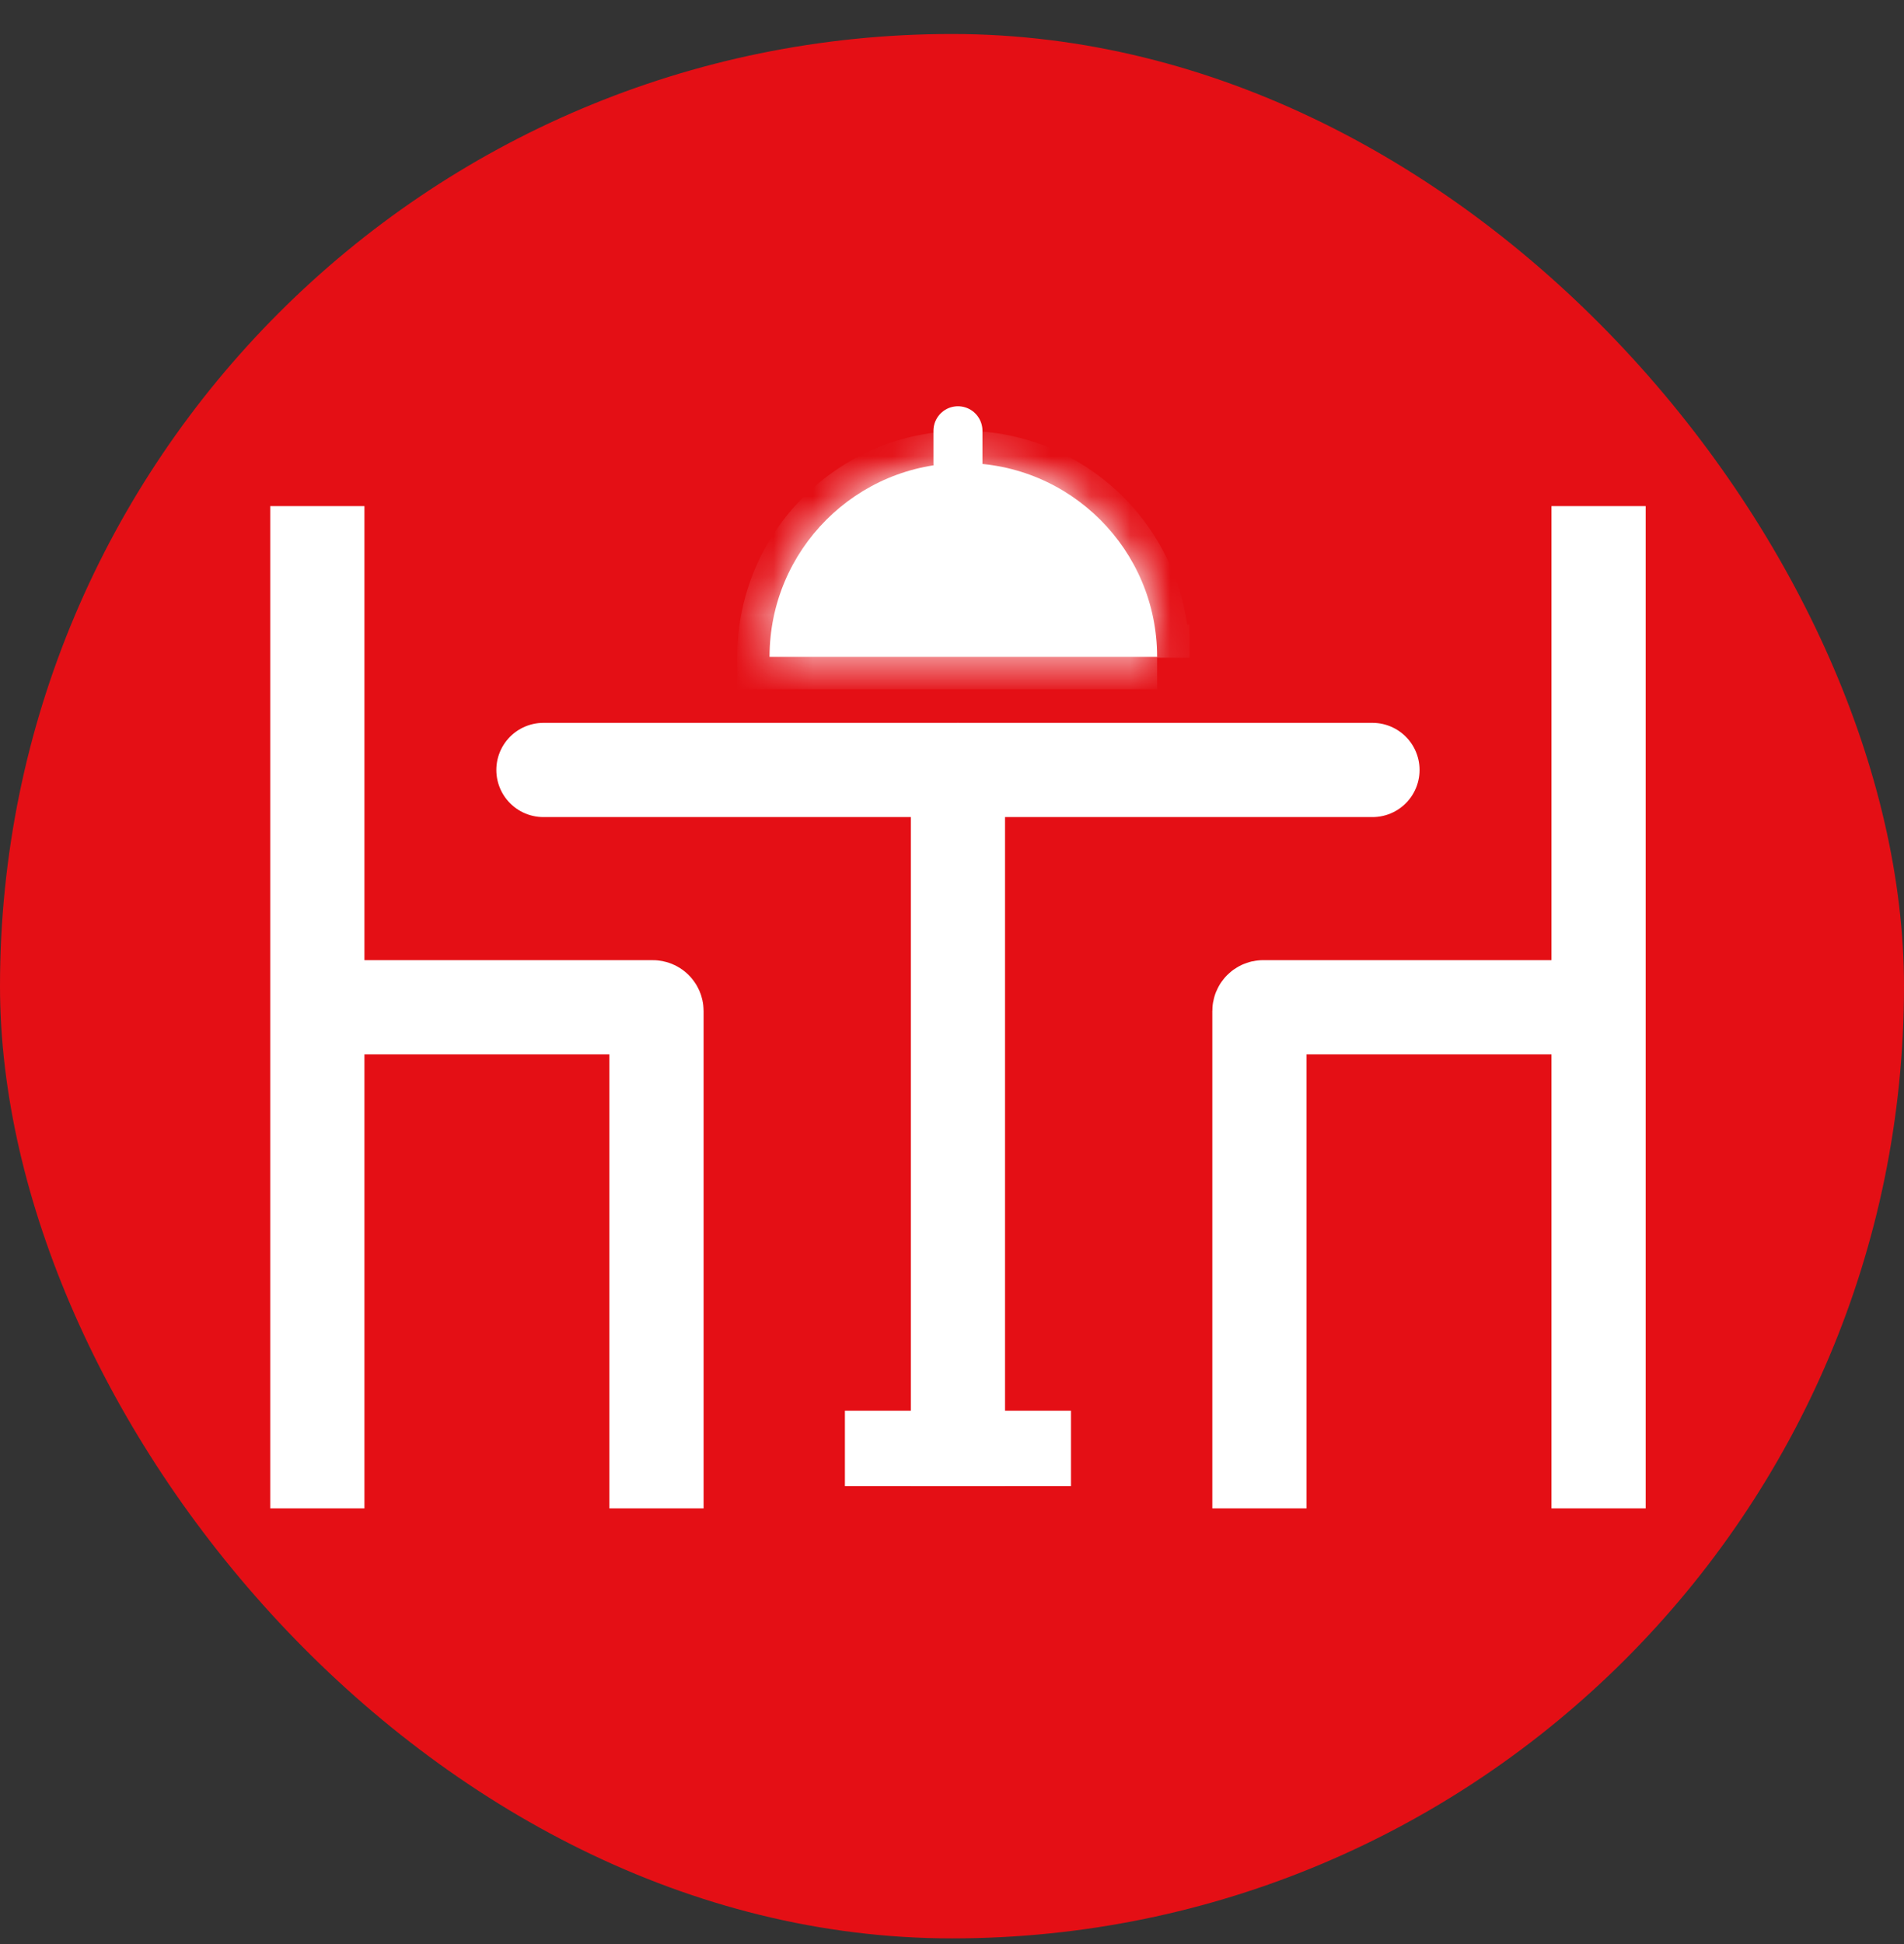 <svg width="48" height="49" viewBox="0 0 48 49" fill="none" xmlns="http://www.w3.org/2000/svg">
<rect x="0" y="0" width="48" height="49" fill="#333333" stroke="none"/>
<rect y="0.857" width="48" height="48" rx="24" fill="#E40F15"/>
<path d="M8 38.019V25.388M8 12.757V25.388M8 25.388H16.455C16.508 25.388 16.55 25.43 16.55 25.483V38.019" stroke="white" stroke-width="2.375"/>
<path d="M40.3 38.019V25.388M40.3 12.757V25.388M40.3 25.388H31.845C31.792 25.388 31.75 25.43 31.75 25.483V38.019" stroke="white" stroke-width="2.375"/>
<path d="M13.7 19.407H34.6" stroke="white" stroke-width="2.375" stroke-linecap="round"/>
<path d="M25.337 19.407C25.337 18.751 24.806 18.22 24.15 18.22C23.494 18.22 22.962 18.751 22.962 19.407H25.337ZM22.962 19.407V37.457H25.337V19.407H22.962Z" fill="white"/>
<mask id="path-6-inside-1_12253_376" fill="white">
<path fill-rule="evenodd" clip-rule="evenodd" d="M29.171 16.575C29.171 16.569 29.171 16.563 29.171 16.557C29.171 13.859 26.984 11.671 24.286 11.671C21.587 11.671 19.4 13.859 19.4 16.557C19.4 16.557 19.4 16.557 19.4 16.557H29.171V16.575Z"/>
</mask>
<path fill-rule="evenodd" clip-rule="evenodd" d="M29.171 16.575C29.171 16.569 29.171 16.563 29.171 16.557C29.171 13.859 26.984 11.671 24.286 11.671C21.587 11.671 19.4 13.859 19.4 16.557C19.4 16.557 19.4 16.557 19.4 16.557H29.171V16.575Z" fill="white"/>
<path d="M29.171 16.575H28.357L29.986 16.578L29.171 16.575ZM19.4 16.557H18.586V17.372H19.4V16.557ZM29.171 16.557H29.986V15.743H29.171V16.557ZM28.357 16.557C28.357 16.562 28.357 16.567 28.357 16.572L29.986 16.578C29.986 16.571 29.986 16.564 29.986 16.557H28.357ZM24.286 12.486C26.534 12.486 28.357 14.309 28.357 16.557H29.986C29.986 13.409 27.434 10.857 24.286 10.857V12.486ZM20.214 16.557C20.214 14.309 22.037 12.486 24.286 12.486V10.857C21.138 10.857 18.586 13.409 18.586 16.557H20.214ZM20.214 16.557C20.214 16.557 20.214 16.557 20.214 16.557C20.214 16.557 20.214 16.557 20.214 16.557H18.586C18.586 16.557 18.586 16.557 18.586 16.557C18.586 16.557 18.586 16.557 18.586 16.557H20.214ZM19.4 17.372H29.171V15.743H19.4V17.372ZM28.357 16.557V16.575H29.986V16.557H28.357Z" fill="white" mask="url(#path-6-inside-1_12253_376)"/>
<path d="M24.15 11.672V10.857" stroke="white" stroke-width="1.235" stroke-linecap="round"/>
<rect x="21.3" y="35.557" width="5.7" height="1.9" fill="white"/>
</svg>
